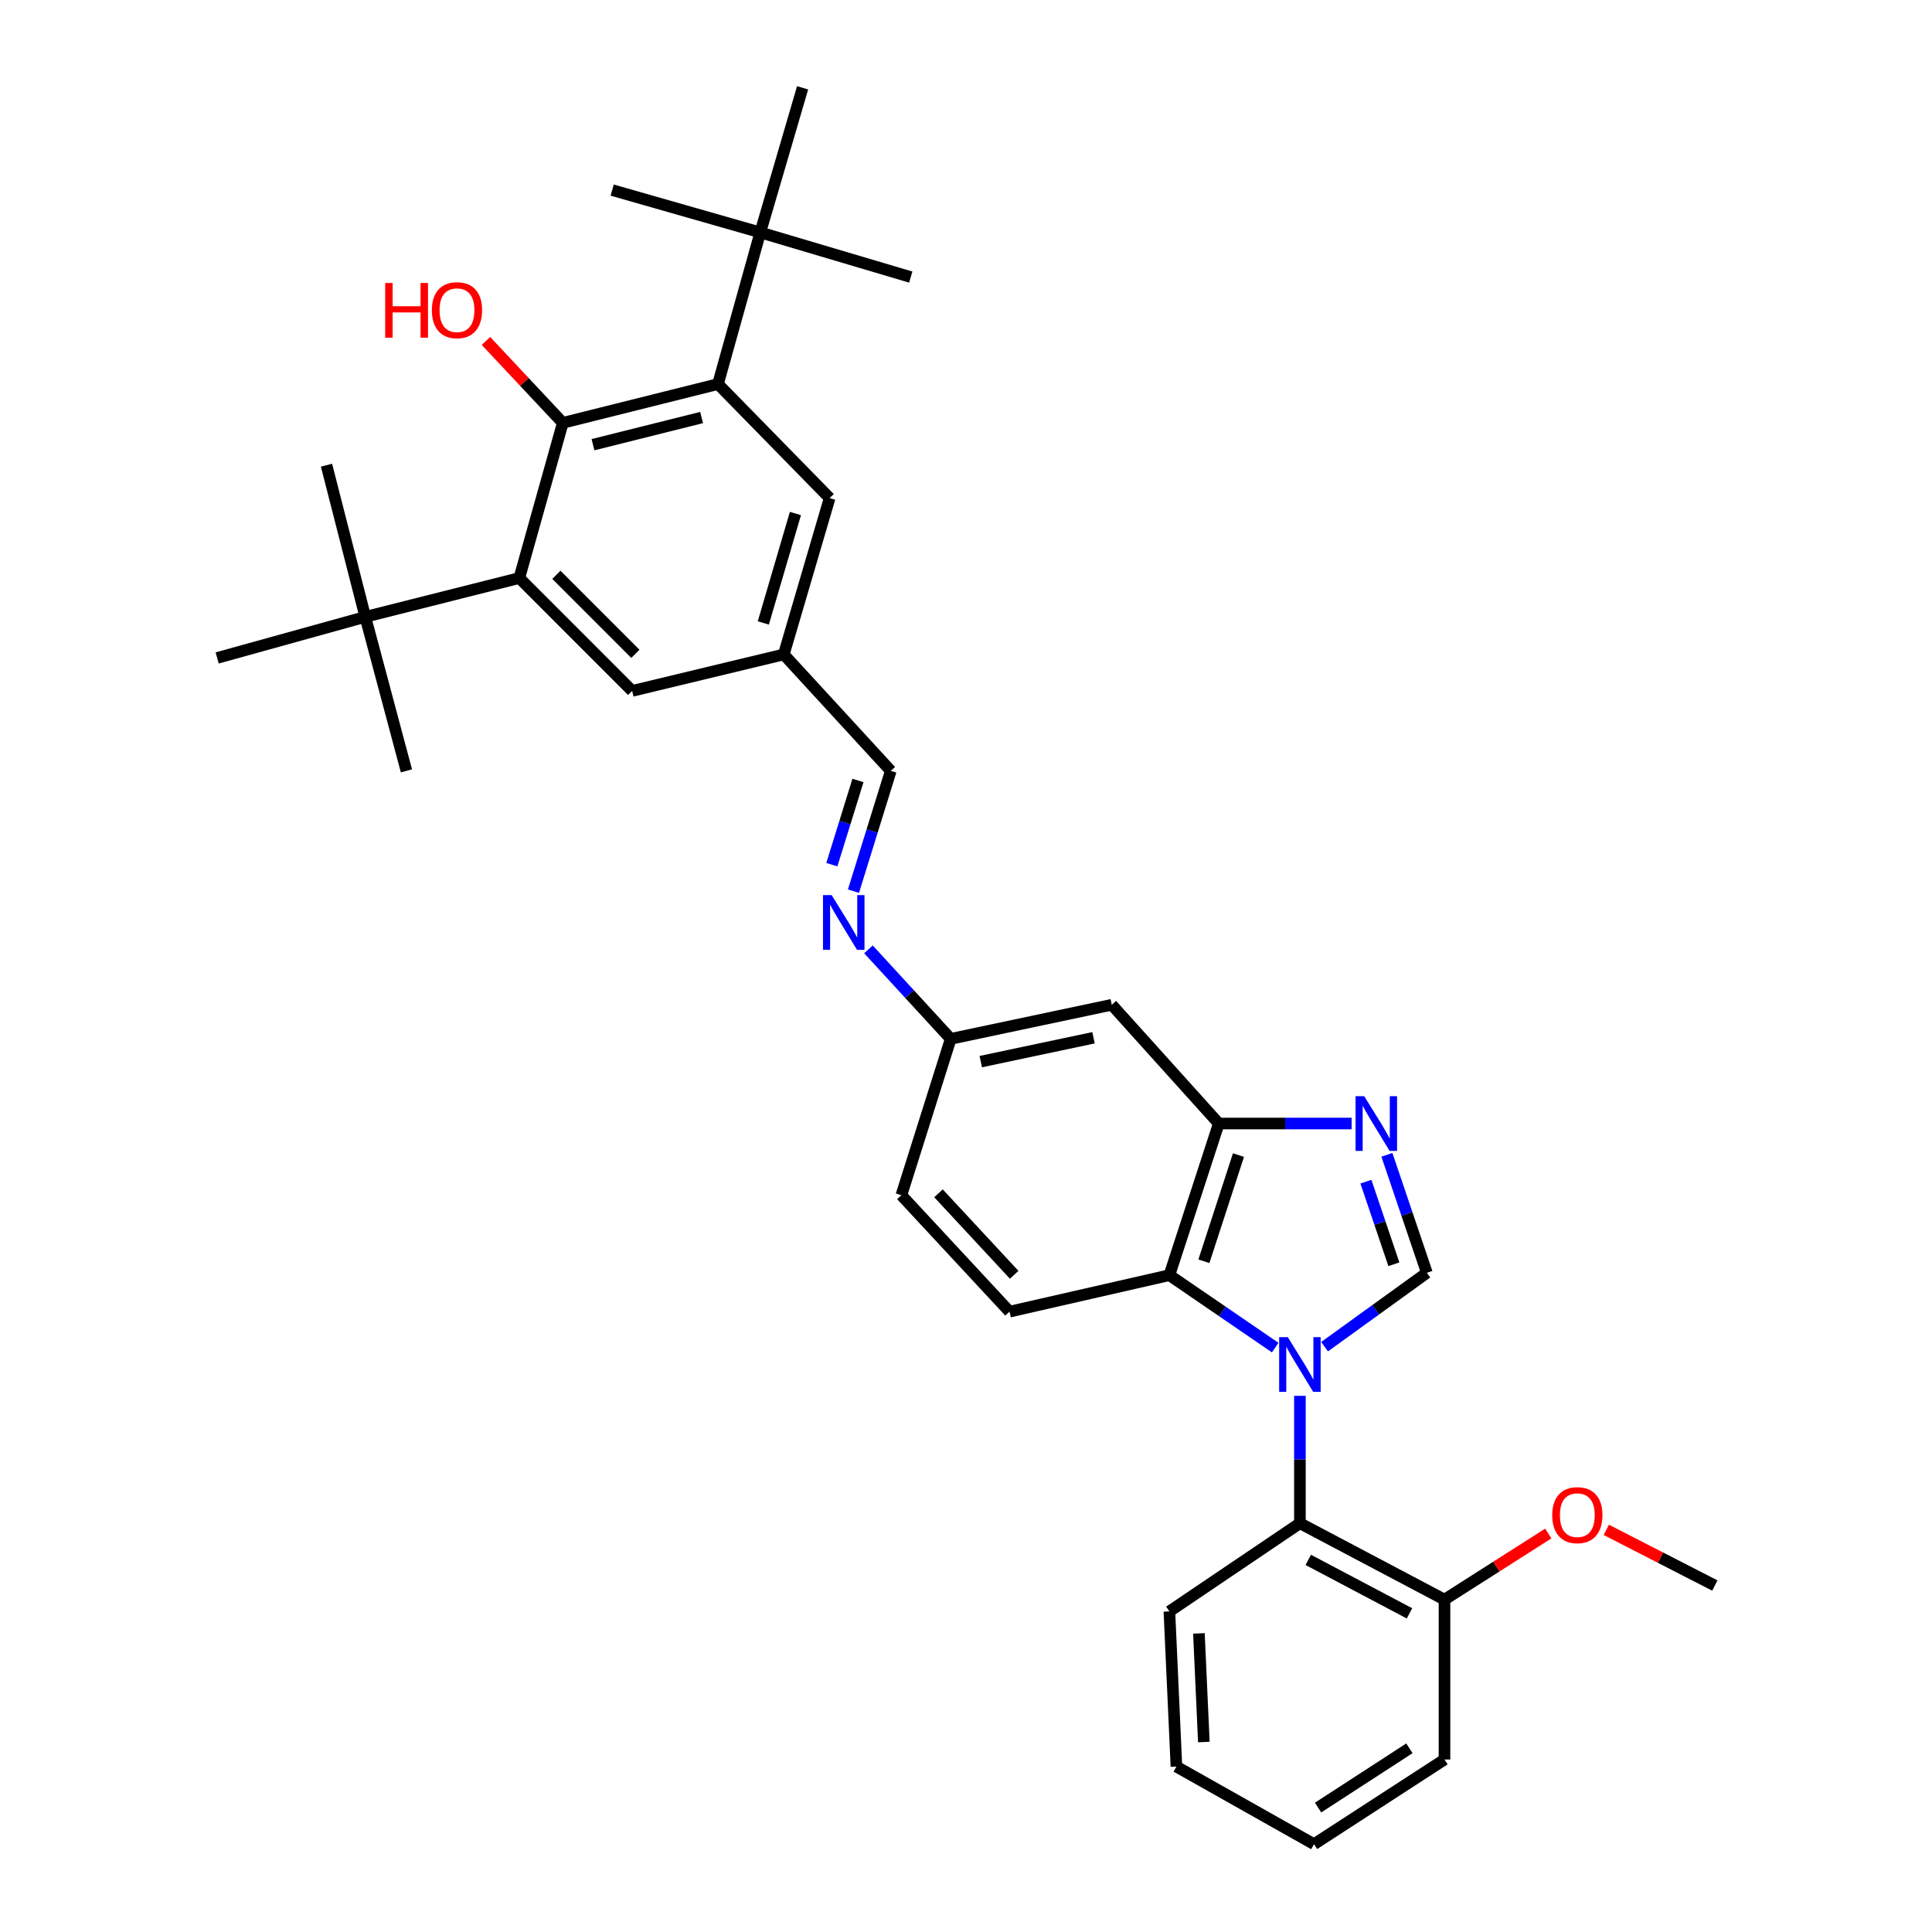 <?xml version='1.0' encoding='iso-8859-1'?>
<svg version='1.1' baseProfile='full'
              xmlns='http://www.w3.org/2000/svg'
                      xmlns:rdkit='http://www.rdkit.org/xml'
                      xmlns:xlink='http://www.w3.org/1999/xlink'
                  xml:space='preserve'
width='1000px' height='1000px' viewBox='0 0 1000 1000'>
<!-- END OF HEADER -->
<rect style='opacity:1.0;fill:#FFFFFF;stroke:none' width='1000' height='1000' x='0' y='0'> </rect>
<path class='bond-0' d='M 685.595,697.043 L 712.068,677.926' style='fill:none;fill-rule:evenodd;stroke:#0000FF;stroke-width:6px;stroke-linecap:butt;stroke-linejoin:miter;stroke-opacity:1' />
<path class='bond-0' d='M 712.068,677.926 L 738.54,658.808' style='fill:none;fill-rule:evenodd;stroke:#000000;stroke-width:6px;stroke-linecap:butt;stroke-linejoin:miter;stroke-opacity:1' />
<path class='bond-2' d='M 660.042,697.511 L 632.658,678.77' style='fill:none;fill-rule:evenodd;stroke:#0000FF;stroke-width:6px;stroke-linecap:butt;stroke-linejoin:miter;stroke-opacity:1' />
<path class='bond-2' d='M 632.658,678.77 L 605.274,660.029' style='fill:none;fill-rule:evenodd;stroke:#000000;stroke-width:6px;stroke-linecap:butt;stroke-linejoin:miter;stroke-opacity:1' />
<path class='bond-7' d='M 672.829,722.476 L 672.829,755.448' style='fill:none;fill-rule:evenodd;stroke:#0000FF;stroke-width:6px;stroke-linecap:butt;stroke-linejoin:miter;stroke-opacity:1' />
<path class='bond-7' d='M 672.829,755.448 L 672.829,788.42' style='fill:none;fill-rule:evenodd;stroke:#000000;stroke-width:6px;stroke-linecap:butt;stroke-linejoin:miter;stroke-opacity:1' />
<path class='bond-1' d='M 738.54,658.808 L 728.2,628.271' style='fill:none;fill-rule:evenodd;stroke:#000000;stroke-width:6px;stroke-linecap:butt;stroke-linejoin:miter;stroke-opacity:1' />
<path class='bond-1' d='M 728.2,628.271 L 717.86,597.734' style='fill:none;fill-rule:evenodd;stroke:#0000FF;stroke-width:6px;stroke-linecap:butt;stroke-linejoin:miter;stroke-opacity:1' />
<path class='bond-1' d='M 721.467,654.378 L 714.229,633.002' style='fill:none;fill-rule:evenodd;stroke:#000000;stroke-width:6px;stroke-linecap:butt;stroke-linejoin:miter;stroke-opacity:1' />
<path class='bond-1' d='M 714.229,633.002 L 706.992,611.626' style='fill:none;fill-rule:evenodd;stroke:#0000FF;stroke-width:6px;stroke-linecap:butt;stroke-linejoin:miter;stroke-opacity:1' />
<path class='bond-33' d='M 699.597,581.535 L 665.219,581.535' style='fill:none;fill-rule:evenodd;stroke:#0000FF;stroke-width:6px;stroke-linecap:butt;stroke-linejoin:miter;stroke-opacity:1' />
<path class='bond-33' d='M 665.219,581.535 L 630.841,581.535' style='fill:none;fill-rule:evenodd;stroke:#000000;stroke-width:6px;stroke-linecap:butt;stroke-linejoin:miter;stroke-opacity:1' />
<path class='bond-6' d='M 605.274,660.029 L 630.841,581.535' style='fill:none;fill-rule:evenodd;stroke:#000000;stroke-width:6px;stroke-linecap:butt;stroke-linejoin:miter;stroke-opacity:1' />
<path class='bond-6' d='M 623.134,652.823 L 641.03,597.877' style='fill:none;fill-rule:evenodd;stroke:#000000;stroke-width:6px;stroke-linecap:butt;stroke-linejoin:miter;stroke-opacity:1' />
<path class='bond-12' d='M 605.274,660.029 L 522.527,678.909' style='fill:none;fill-rule:evenodd;stroke:#000000;stroke-width:6px;stroke-linecap:butt;stroke-linejoin:miter;stroke-opacity:1' />
<path class='bond-3' d='M 291.304,218.873 L 371.618,198.789' style='fill:none;fill-rule:evenodd;stroke:#000000;stroke-width:6px;stroke-linecap:butt;stroke-linejoin:miter;stroke-opacity:1' />
<path class='bond-3' d='M 306.93,230.17 L 363.149,216.111' style='fill:none;fill-rule:evenodd;stroke:#000000;stroke-width:6px;stroke-linecap:butt;stroke-linejoin:miter;stroke-opacity:1' />
<path class='bond-19' d='M 291.304,218.873 L 271.419,197.671' style='fill:none;fill-rule:evenodd;stroke:#000000;stroke-width:6px;stroke-linecap:butt;stroke-linejoin:miter;stroke-opacity:1' />
<path class='bond-19' d='M 271.419,197.671 L 251.534,176.468' style='fill:none;fill-rule:evenodd;stroke:#FF0000;stroke-width:6px;stroke-linecap:butt;stroke-linejoin:miter;stroke-opacity:1' />
<path class='bond-36' d='M 291.304,218.873 L 268.794,299.187' style='fill:none;fill-rule:evenodd;stroke:#000000;stroke-width:6px;stroke-linecap:butt;stroke-linejoin:miter;stroke-opacity:1' />
<path class='bond-4' d='M 268.794,299.187 L 327.204,357.613' style='fill:none;fill-rule:evenodd;stroke:#000000;stroke-width:6px;stroke-linecap:butt;stroke-linejoin:miter;stroke-opacity:1' />
<path class='bond-4' d='M 287.987,297.523 L 328.874,338.421' style='fill:none;fill-rule:evenodd;stroke:#000000;stroke-width:6px;stroke-linecap:butt;stroke-linejoin:miter;stroke-opacity:1' />
<path class='bond-11' d='M 268.794,299.187 L 189.078,319.288' style='fill:none;fill-rule:evenodd;stroke:#000000;stroke-width:6px;stroke-linecap:butt;stroke-linejoin:miter;stroke-opacity:1' />
<path class='bond-5' d='M 371.618,198.789 L 429.421,257.813' style='fill:none;fill-rule:evenodd;stroke:#000000;stroke-width:6px;stroke-linecap:butt;stroke-linejoin:miter;stroke-opacity:1' />
<path class='bond-10' d='M 371.618,198.789 L 393.521,120.311' style='fill:none;fill-rule:evenodd;stroke:#000000;stroke-width:6px;stroke-linecap:butt;stroke-linejoin:miter;stroke-opacity:1' />
<path class='bond-8' d='M 630.841,581.535 L 575.454,520.068' style='fill:none;fill-rule:evenodd;stroke:#000000;stroke-width:6px;stroke-linecap:butt;stroke-linejoin:miter;stroke-opacity:1' />
<path class='bond-17' d='M 672.829,788.42 L 747.669,827.966' style='fill:none;fill-rule:evenodd;stroke:#000000;stroke-width:6px;stroke-linecap:butt;stroke-linejoin:miter;stroke-opacity:1' />
<path class='bond-17' d='M 677.164,807.393 L 729.552,835.075' style='fill:none;fill-rule:evenodd;stroke:#000000;stroke-width:6px;stroke-linecap:butt;stroke-linejoin:miter;stroke-opacity:1' />
<path class='bond-22' d='M 672.829,788.42 L 605.274,834.063' style='fill:none;fill-rule:evenodd;stroke:#000000;stroke-width:6px;stroke-linecap:butt;stroke-linejoin:miter;stroke-opacity:1' />
<path class='bond-35' d='M 575.454,520.068 L 492.084,537.711' style='fill:none;fill-rule:evenodd;stroke:#000000;stroke-width:6px;stroke-linecap:butt;stroke-linejoin:miter;stroke-opacity:1' />
<path class='bond-35' d='M 566.003,537.145 L 507.643,549.495' style='fill:none;fill-rule:evenodd;stroke:#000000;stroke-width:6px;stroke-linecap:butt;stroke-linejoin:miter;stroke-opacity:1' />
<path class='bond-9' d='M 449.508,491.385 L 470.796,514.548' style='fill:none;fill-rule:evenodd;stroke:#0000FF;stroke-width:6px;stroke-linecap:butt;stroke-linejoin:miter;stroke-opacity:1' />
<path class='bond-9' d='M 470.796,514.548 L 492.084,537.711' style='fill:none;fill-rule:evenodd;stroke:#000000;stroke-width:6px;stroke-linecap:butt;stroke-linejoin:miter;stroke-opacity:1' />
<path class='bond-16' d='M 441.753,461.259 L 451.41,430.127' style='fill:none;fill-rule:evenodd;stroke:#0000FF;stroke-width:6px;stroke-linecap:butt;stroke-linejoin:miter;stroke-opacity:1' />
<path class='bond-16' d='M 451.41,430.127 L 461.068,398.995' style='fill:none;fill-rule:evenodd;stroke:#000000;stroke-width:6px;stroke-linecap:butt;stroke-linejoin:miter;stroke-opacity:1' />
<path class='bond-16' d='M 430.562,447.549 L 437.323,425.757' style='fill:none;fill-rule:evenodd;stroke:#0000FF;stroke-width:6px;stroke-linecap:butt;stroke-linejoin:miter;stroke-opacity:1' />
<path class='bond-16' d='M 437.323,425.757 L 444.083,403.965' style='fill:none;fill-rule:evenodd;stroke:#000000;stroke-width:6px;stroke-linecap:butt;stroke-linejoin:miter;stroke-opacity:1' />
<path class='bond-23' d='M 393.521,120.311 L 316.863,98.391' style='fill:none;fill-rule:evenodd;stroke:#000000;stroke-width:6px;stroke-linecap:butt;stroke-linejoin:miter;stroke-opacity:1' />
<path class='bond-24' d='M 393.521,120.311 L 471.41,143.419' style='fill:none;fill-rule:evenodd;stroke:#000000;stroke-width:6px;stroke-linecap:butt;stroke-linejoin:miter;stroke-opacity:1' />
<path class='bond-25' d='M 393.521,120.311 L 415.425,45.455' style='fill:none;fill-rule:evenodd;stroke:#000000;stroke-width:6px;stroke-linecap:butt;stroke-linejoin:miter;stroke-opacity:1' />
<path class='bond-26' d='M 189.078,319.288 L 112.403,340.553' style='fill:none;fill-rule:evenodd;stroke:#000000;stroke-width:6px;stroke-linecap:butt;stroke-linejoin:miter;stroke-opacity:1' />
<path class='bond-27' d='M 189.078,319.288 L 210.368,398.995' style='fill:none;fill-rule:evenodd;stroke:#000000;stroke-width:6px;stroke-linecap:butt;stroke-linejoin:miter;stroke-opacity:1' />
<path class='bond-28' d='M 189.078,319.288 L 168.994,240.777' style='fill:none;fill-rule:evenodd;stroke:#000000;stroke-width:6px;stroke-linecap:butt;stroke-linejoin:miter;stroke-opacity:1' />
<path class='bond-20' d='M 522.527,678.909 L 466.55,618.647' style='fill:none;fill-rule:evenodd;stroke:#000000;stroke-width:6px;stroke-linecap:butt;stroke-linejoin:miter;stroke-opacity:1' />
<path class='bond-20' d='M 524.937,659.831 L 485.754,617.648' style='fill:none;fill-rule:evenodd;stroke:#000000;stroke-width:6px;stroke-linecap:butt;stroke-linejoin:miter;stroke-opacity:1' />
<path class='bond-13' d='M 327.204,357.613 L 405.682,338.733' style='fill:none;fill-rule:evenodd;stroke:#000000;stroke-width:6px;stroke-linecap:butt;stroke-linejoin:miter;stroke-opacity:1' />
<path class='bond-14' d='M 429.421,257.813 L 405.682,338.733' style='fill:none;fill-rule:evenodd;stroke:#000000;stroke-width:6px;stroke-linecap:butt;stroke-linejoin:miter;stroke-opacity:1' />
<path class='bond-14' d='M 411.707,265.799 L 395.089,322.443' style='fill:none;fill-rule:evenodd;stroke:#000000;stroke-width:6px;stroke-linecap:butt;stroke-linejoin:miter;stroke-opacity:1' />
<path class='bond-15' d='M 405.682,338.733 L 461.068,398.995' style='fill:none;fill-rule:evenodd;stroke:#000000;stroke-width:6px;stroke-linecap:butt;stroke-linejoin:miter;stroke-opacity:1' />
<path class='bond-21' d='M 747.669,827.966 L 774.525,810.853' style='fill:none;fill-rule:evenodd;stroke:#000000;stroke-width:6px;stroke-linecap:butt;stroke-linejoin:miter;stroke-opacity:1' />
<path class='bond-21' d='M 774.525,810.853 L 801.382,793.741' style='fill:none;fill-rule:evenodd;stroke:#FF0000;stroke-width:6px;stroke-linecap:butt;stroke-linejoin:miter;stroke-opacity:1' />
<path class='bond-29' d='M 747.669,827.966 L 747.669,910.722' style='fill:none;fill-rule:evenodd;stroke:#000000;stroke-width:6px;stroke-linecap:butt;stroke-linejoin:miter;stroke-opacity:1' />
<path class='bond-18' d='M 492.084,537.711 L 466.55,618.647' style='fill:none;fill-rule:evenodd;stroke:#000000;stroke-width:6px;stroke-linecap:butt;stroke-linejoin:miter;stroke-opacity:1' />
<path class='bond-30' d='M 831.42,791.852 L 859.508,806.258' style='fill:none;fill-rule:evenodd;stroke:#FF0000;stroke-width:6px;stroke-linecap:butt;stroke-linejoin:miter;stroke-opacity:1' />
<path class='bond-30' d='M 859.508,806.258 L 887.597,820.665' style='fill:none;fill-rule:evenodd;stroke:#000000;stroke-width:6px;stroke-linecap:butt;stroke-linejoin:miter;stroke-opacity:1' />
<path class='bond-31' d='M 605.274,834.063 L 608.92,914.393' style='fill:none;fill-rule:evenodd;stroke:#000000;stroke-width:6px;stroke-linecap:butt;stroke-linejoin:miter;stroke-opacity:1' />
<path class='bond-31' d='M 620.556,845.443 L 623.108,901.674' style='fill:none;fill-rule:evenodd;stroke:#000000;stroke-width:6px;stroke-linecap:butt;stroke-linejoin:miter;stroke-opacity:1' />
<path class='bond-34' d='M 747.669,910.722 L 680.13,954.545' style='fill:none;fill-rule:evenodd;stroke:#000000;stroke-width:6px;stroke-linecap:butt;stroke-linejoin:miter;stroke-opacity:1' />
<path class='bond-34' d='M 729.509,904.922 L 682.232,935.598' style='fill:none;fill-rule:evenodd;stroke:#000000;stroke-width:6px;stroke-linecap:butt;stroke-linejoin:miter;stroke-opacity:1' />
<path class='bond-32' d='M 608.92,914.393 L 680.13,954.545' style='fill:none;fill-rule:evenodd;stroke:#000000;stroke-width:6px;stroke-linecap:butt;stroke-linejoin:miter;stroke-opacity:1' />
<path  class='atom-0' d='M 666.569 692.102
L 675.849 707.102
Q 676.769 708.582, 678.249 711.262
Q 679.729 713.942, 679.809 714.102
L 679.809 692.102
L 683.569 692.102
L 683.569 720.422
L 679.689 720.422
L 669.729 704.022
Q 668.569 702.102, 667.329 699.902
Q 666.129 697.702, 665.769 697.022
L 665.769 720.422
L 662.089 720.422
L 662.089 692.102
L 666.569 692.102
' fill='#0000FF'/>
<path  class='atom-2' d='M 706.115 567.375
L 715.395 582.375
Q 716.315 583.855, 717.795 586.535
Q 719.275 589.215, 719.355 589.375
L 719.355 567.375
L 723.115 567.375
L 723.115 595.695
L 719.235 595.695
L 709.275 579.295
Q 708.115 577.375, 706.875 575.175
Q 705.675 572.975, 705.315 572.295
L 705.315 595.695
L 701.635 595.695
L 701.635 567.375
L 706.115 567.375
' fill='#0000FF'/>
<path  class='atom-10' d='M 430.463 463.313
L 439.743 478.313
Q 440.663 479.793, 442.143 482.473
Q 443.623 485.153, 443.703 485.313
L 443.703 463.313
L 447.463 463.313
L 447.463 491.633
L 443.583 491.633
L 433.623 475.233
Q 432.463 473.313, 431.223 471.113
Q 430.023 468.913, 429.663 468.233
L 429.663 491.633
L 425.983 491.633
L 425.983 463.313
L 430.463 463.313
' fill='#0000FF'/>
<path  class='atom-20' d='M 199.372 146.472
L 203.212 146.472
L 203.212 158.512
L 217.692 158.512
L 217.692 146.472
L 221.532 146.472
L 221.532 174.792
L 217.692 174.792
L 217.692 161.712
L 203.212 161.712
L 203.212 174.792
L 199.372 174.792
L 199.372 146.472
' fill='#FF0000'/>
<path  class='atom-20' d='M 223.532 160.552
Q 223.532 153.752, 226.892 149.952
Q 230.252 146.152, 236.532 146.152
Q 242.812 146.152, 246.172 149.952
Q 249.532 153.752, 249.532 160.552
Q 249.532 167.432, 246.132 171.352
Q 242.732 175.232, 236.532 175.232
Q 230.292 175.232, 226.892 171.352
Q 223.532 167.472, 223.532 160.552
M 236.532 172.032
Q 240.852 172.032, 243.172 169.152
Q 245.532 166.232, 245.532 160.552
Q 245.532 154.992, 243.172 152.192
Q 240.852 149.352, 236.532 149.352
Q 232.212 149.352, 229.852 152.152
Q 227.532 154.952, 227.532 160.552
Q 227.532 166.272, 229.852 169.152
Q 232.212 172.032, 236.532 172.032
' fill='#FF0000'/>
<path  class='atom-22' d='M 803.42 784.239
Q 803.42 777.439, 806.78 773.639
Q 810.14 769.839, 816.42 769.839
Q 822.7 769.839, 826.06 773.639
Q 829.42 777.439, 829.42 784.239
Q 829.42 791.119, 826.02 795.039
Q 822.62 798.919, 816.42 798.919
Q 810.18 798.919, 806.78 795.039
Q 803.42 791.159, 803.42 784.239
M 816.42 795.719
Q 820.74 795.719, 823.06 792.839
Q 825.42 789.919, 825.42 784.239
Q 825.42 778.679, 823.06 775.879
Q 820.74 773.039, 816.42 773.039
Q 812.1 773.039, 809.74 775.839
Q 807.42 778.639, 807.42 784.239
Q 807.42 789.959, 809.74 792.839
Q 812.1 795.719, 816.42 795.719
' fill='#FF0000'/>
</svg>
